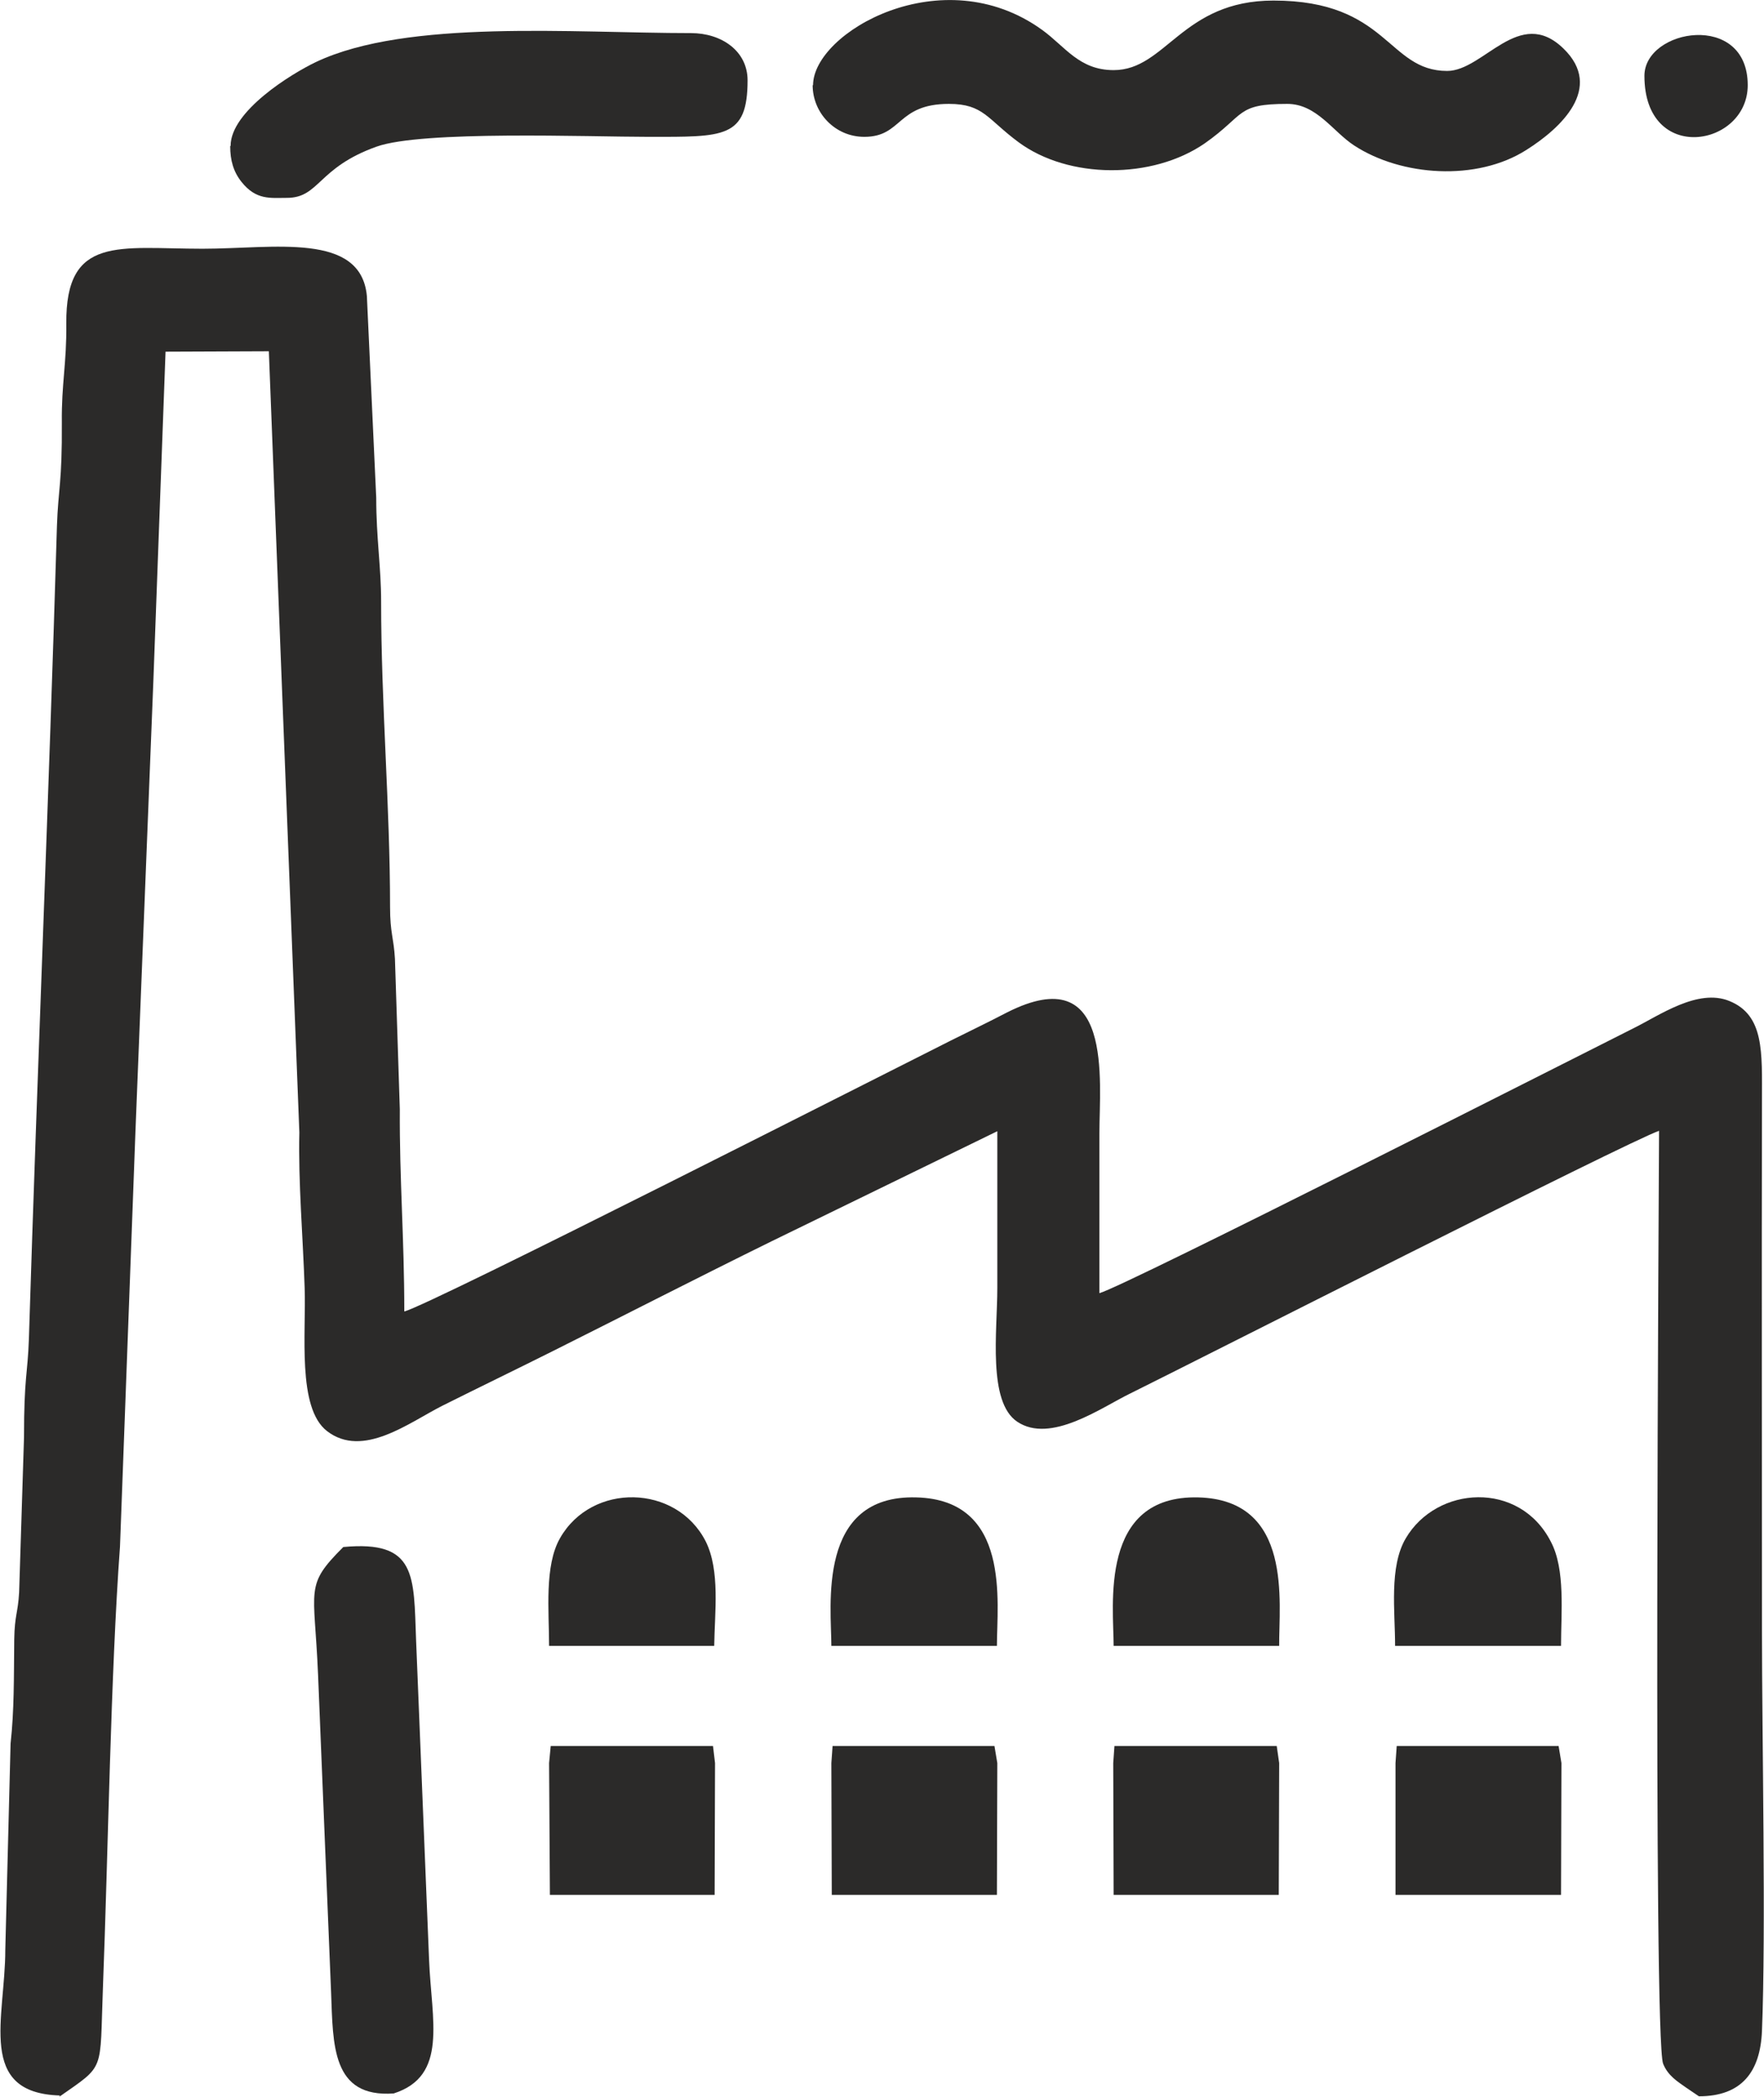 <?xml version="1.0" encoding="UTF-8"?>
<!DOCTYPE svg PUBLIC "-//W3C//DTD SVG 1.1//EN" "http://www.w3.org/Graphics/SVG/1.1/DTD/svg11.dtd">
<!-- Creator: CorelDRAW 2020 (64-Bit) -->
<svg xmlns="http://www.w3.org/2000/svg" xml:space="preserve" width="29.27mm" height="34.782mm" version="1.1" style="shape-rendering:geometricPrecision; text-rendering:geometricPrecision; image-rendering:optimizeQuality; fill-rule:evenodd; clip-rule:evenodd"
viewBox="0 0 43.37 51.53"
 xmlns:xlink="http://www.w3.org/1999/xlink"
 xmlns:xodm="http://www.corel.com/coreldraw/odm/2003">
 <defs>
  <style type="text/css">
   <![CDATA[
    .fil0 {fill:#2B2A29}
   ]]>
  </style>
 </defs>
 <g id="Слой_x0020_1">
  <g id="_2806650967184">
   <path class="fil0" d="M1.46 51.53c1.14,-0.8 0.99,-0.58 1.07,-2.66 0.13,-3.36 0.19,-7.73 0.42,-10.86l0.38 -10.2 0.44 -11.06 0.3 -8.11 2.54 -0.01 0.35 8.98 0.4 10.22c-0.03,1.2 0.09,2.6 0.13,3.82 0.04,1.1 -0.19,2.95 0.55,3.52 0.88,0.68 2.02,-0.21 2.83,-0.62 0.9,-0.45 1.79,-0.88 2.71,-1.34 1.82,-0.91 3.57,-1.81 5.38,-2.7l5.56 -2.71c0,1.28 0,2.57 0,3.85 0,1.07 -0.24,2.8 0.49,3.29 0.82,0.55 2.07,-0.35 2.77,-0.69 1.54,-0.76 12.25,-6.2 13.01,-6.46 0,0.86 -0.15,22.32 0.1,22.93 0.12,0.3 0.36,0.44 0.57,0.59l0.31 0.21c1.05,0 1.51,-0.6 1.55,-1.61 0.1,-2.41 -0,-7.24 -0,-9.82 0,-4.35 -0.01,-8.7 0,-13.05 0,-1.18 0.06,-2.09 -0.8,-2.44 -0.78,-0.32 -1.73,0.36 -2.36,0.67 -1.08,0.54 -12.56,6.37 -13.13,6.51 0,-1.31 0,-2.62 0,-3.93 0,-1.28 0.36,-4.3 -2.27,-2.97 -0.5,0.26 -0.88,0.44 -1.38,0.69 -1.38,0.69 -12.84,6.52 -13.44,6.66 0,-1.8 -0.12,-3.25 -0.11,-4.97l-0.12 -3.7c-0.03,-0.52 -0.12,-0.63 -0.12,-1.27 -0,-2.47 -0.22,-4.99 -0.22,-7.52 -0,-0.84 -0.12,-1.54 -0.12,-2.54l-0.23 -4.96c-0.15,-1.58 -2.29,-1.16 -4.04,-1.16 -2.05,0 -3.37,-0.34 -3.35,1.84 0.01,0.99 -0.12,1.47 -0.11,2.43 0.01,1.48 -0.09,1.64 -0.12,2.54 -0.2,6.74 -0.48,13.25 -0.69,19.99 -0.03,0.87 -0.12,0.92 -0.12,2.42l-0.12 3.81c-0.03,0.51 -0.11,0.55 -0.12,1.15 -0.01,0.97 -0,1.74 -0.09,2.56l-0.13 5.07c-0,1.67 -0.71,3.52 1.34,3.58z"/>
   <path class="fil0" d="M19.98 2.09c0,0.68 0.55,1.27 1.27,1.27 0.94,0 0.79,-0.81 2.08,-0.81 0.85,0 0.94,0.37 1.71,0.94 1.23,0.91 3.29,0.92 4.58,0.03 1.01,-0.71 0.76,-0.97 2.03,-0.97 0.72,0 1.12,0.68 1.64,1.02 1.16,0.76 3.02,0.89 4.24,0.11 0.84,-0.53 1.91,-1.52 0.91,-2.49 -1.09,-1.06 -1.96,0.55 -2.86,0.55 -1.47,0 -1.45,-1.73 -4.27,-1.73 -2.25,0 -2.64,1.71 -3.93,1.71 -0.85,0 -1.19,-0.58 -1.76,-0.99 -2.45,-1.77 -5.63,0.06 -5.63,1.36z"/>
   <path class="fil0" d="M5.66 3.59c0,0.35 0.08,0.63 0.28,0.88 0.36,0.45 0.71,0.39 1.11,0.39 0.81,0 0.75,-0.74 2.21,-1.26 1.12,-0.4 5.21,-0.24 6.69,-0.24 1.85,0 2.43,0.04 2.43,-1.39 0,-0.72 -0.64,-1.16 -1.39,-1.16 -2.9,0 -6.98,-0.35 -9.22,0.71 -0.61,0.29 -2.1,1.21 -2.1,2.06z"/>
   <path class="fil0" d="M9.68 51.45c1.34,-0.43 0.93,-1.79 0.87,-3.27l-0.32 -7.87c-0.06,-1.59 0.02,-2.46 -1.79,-2.29 -0.96,0.96 -0.71,0.98 -0.62,3.14 0.05,1.31 0.11,2.61 0.16,3.91 0.05,1.29 0.11,2.59 0.16,3.89 0.05,1.29 0.01,2.6 1.54,2.49z"/>
   <polygon class="fil0" points="34.31,46.57 38.38,46.57 38.39,43.33 38.32,42.91 34.34,42.91 34.31,43.33 "/>
   <polygon class="fil0" points="27.38,46.57 31.44,46.57 31.45,43.33 31.39,42.91 27.4,42.91 27.37,43.33 "/>
   <polygon class="fil0" points="20.45,46.57 24.51,46.57 24.52,43.33 24.45,42.91 20.47,42.91 20.44,43.33 "/>
   <polygon class="fil0" points="13.52,46.57 17.57,46.57 17.58,43.33 17.53,42.91 13.54,42.91 13.5,43.33 "/>
   <path class="fil0" d="M27.37 40.45l4.08 0c-0.01,-1.06 0.35,-3.59 -1.99,-3.65 -2.45,-0.06 -2.08,2.67 -2.08,3.65z"/>
   <path class="fil0" d="M20.44 40.45l4.07 0c0,-1.07 0.35,-3.59 -1.98,-3.65 -2.46,-0.07 -2.09,2.69 -2.09,3.65z"/>
   <path class="fil0" d="M13.5 40.45l4.06 0c0.01,-0.82 0.15,-1.85 -0.21,-2.57 -0.72,-1.41 -2.8,-1.45 -3.58,-0.08 -0.39,0.68 -0.27,1.79 -0.27,2.65z"/>
   <path class="fil0" d="M34.31 40.45l4.07 0c-0,-0.82 0.11,-1.88 -0.25,-2.56 -0.77,-1.51 -2.81,-1.38 -3.57,-0.08 -0.41,0.7 -0.26,1.79 -0.26,2.64z"/>
   <path class="fil0" d="M40.43 1.86c0,2.19 2.54,1.75 2.54,0.23 0,-1.82 -2.54,-1.39 -2.54,-0.23z"/>
  </g>
 </g>
</svg>
